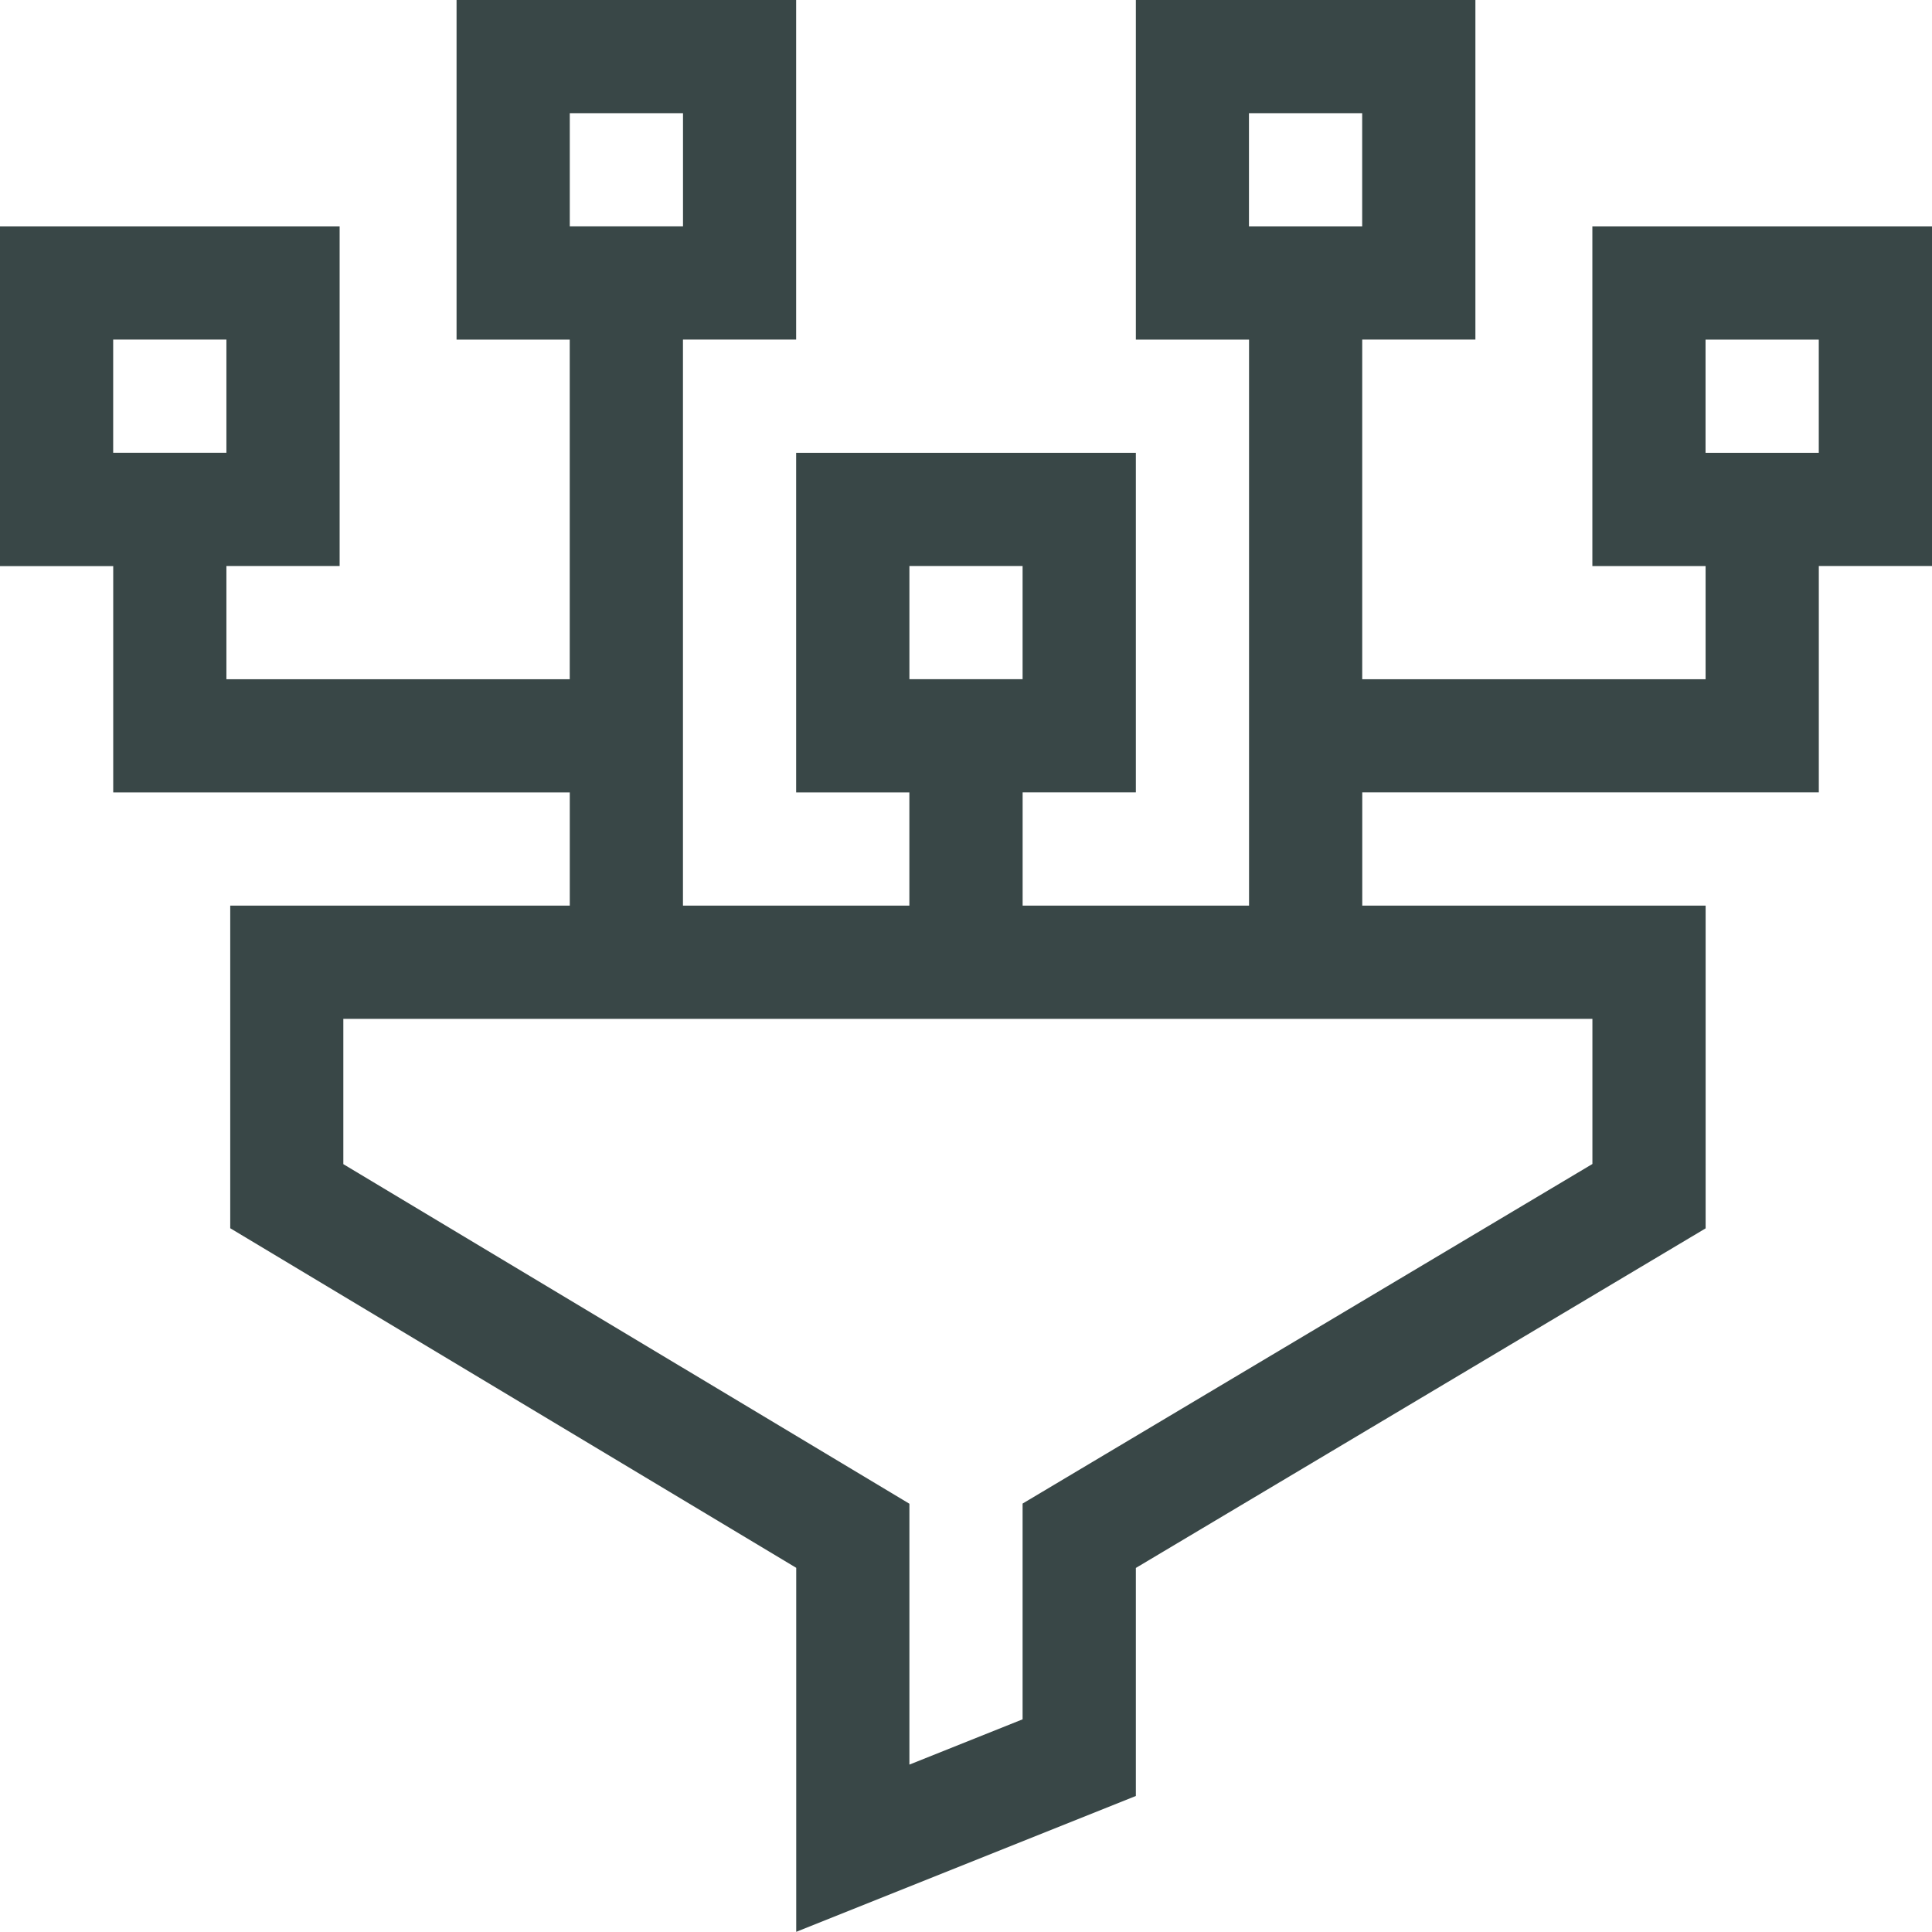 <?xml version="1.0" encoding="UTF-8"?>
<svg xmlns="http://www.w3.org/2000/svg" width="48" height="48" fill="none" viewBox="0 0 48 48">
  <g clip-path="url(#a)">
    <path fill="#394747" d="M39.563 14.063h2.812v2.812h-8.531V8.437h2.812V0H28.22v8.438h2.812V22.5h-5.625v-2.813h2.813V11.25h-8.44v8.438h2.813V22.5h-5.625V8.437h2.812V0h-8.437v8.438h2.812v8.437h-8.53v-2.813h2.813V5.626H0v8.438h2.813v5.624h11.343V22.5H5.72v8.015l14.062 8.437v9.044l8.438-3.375v-5.666l14.156-8.437V22.5h-8.531v-2.813h11.343v-5.625H48V5.626h-8.438v8.438ZM2.813 8.436h2.812v2.813H2.812V8.437Zm19.78 5.626h2.813v2.812h-2.812v-2.813Zm-8.437-11.25h2.813v2.812h-2.813V2.812Zm25.407 22.5v3.607l-14.157 8.437v5.36l-2.812 1.125V37.36L8.53 28.923v-3.61h31.032ZM31.03 5.625V2.812h2.813v2.813H31.03Zm11.344 2.813h2.813v2.812h-2.813V8.437Z"></path>
  </g>
  <defs>
    <clipPath id="a">
      <path fill="#fff" d="M0 0h48v48H0z"></path>
    </clipPath>
  </defs>
</svg>
